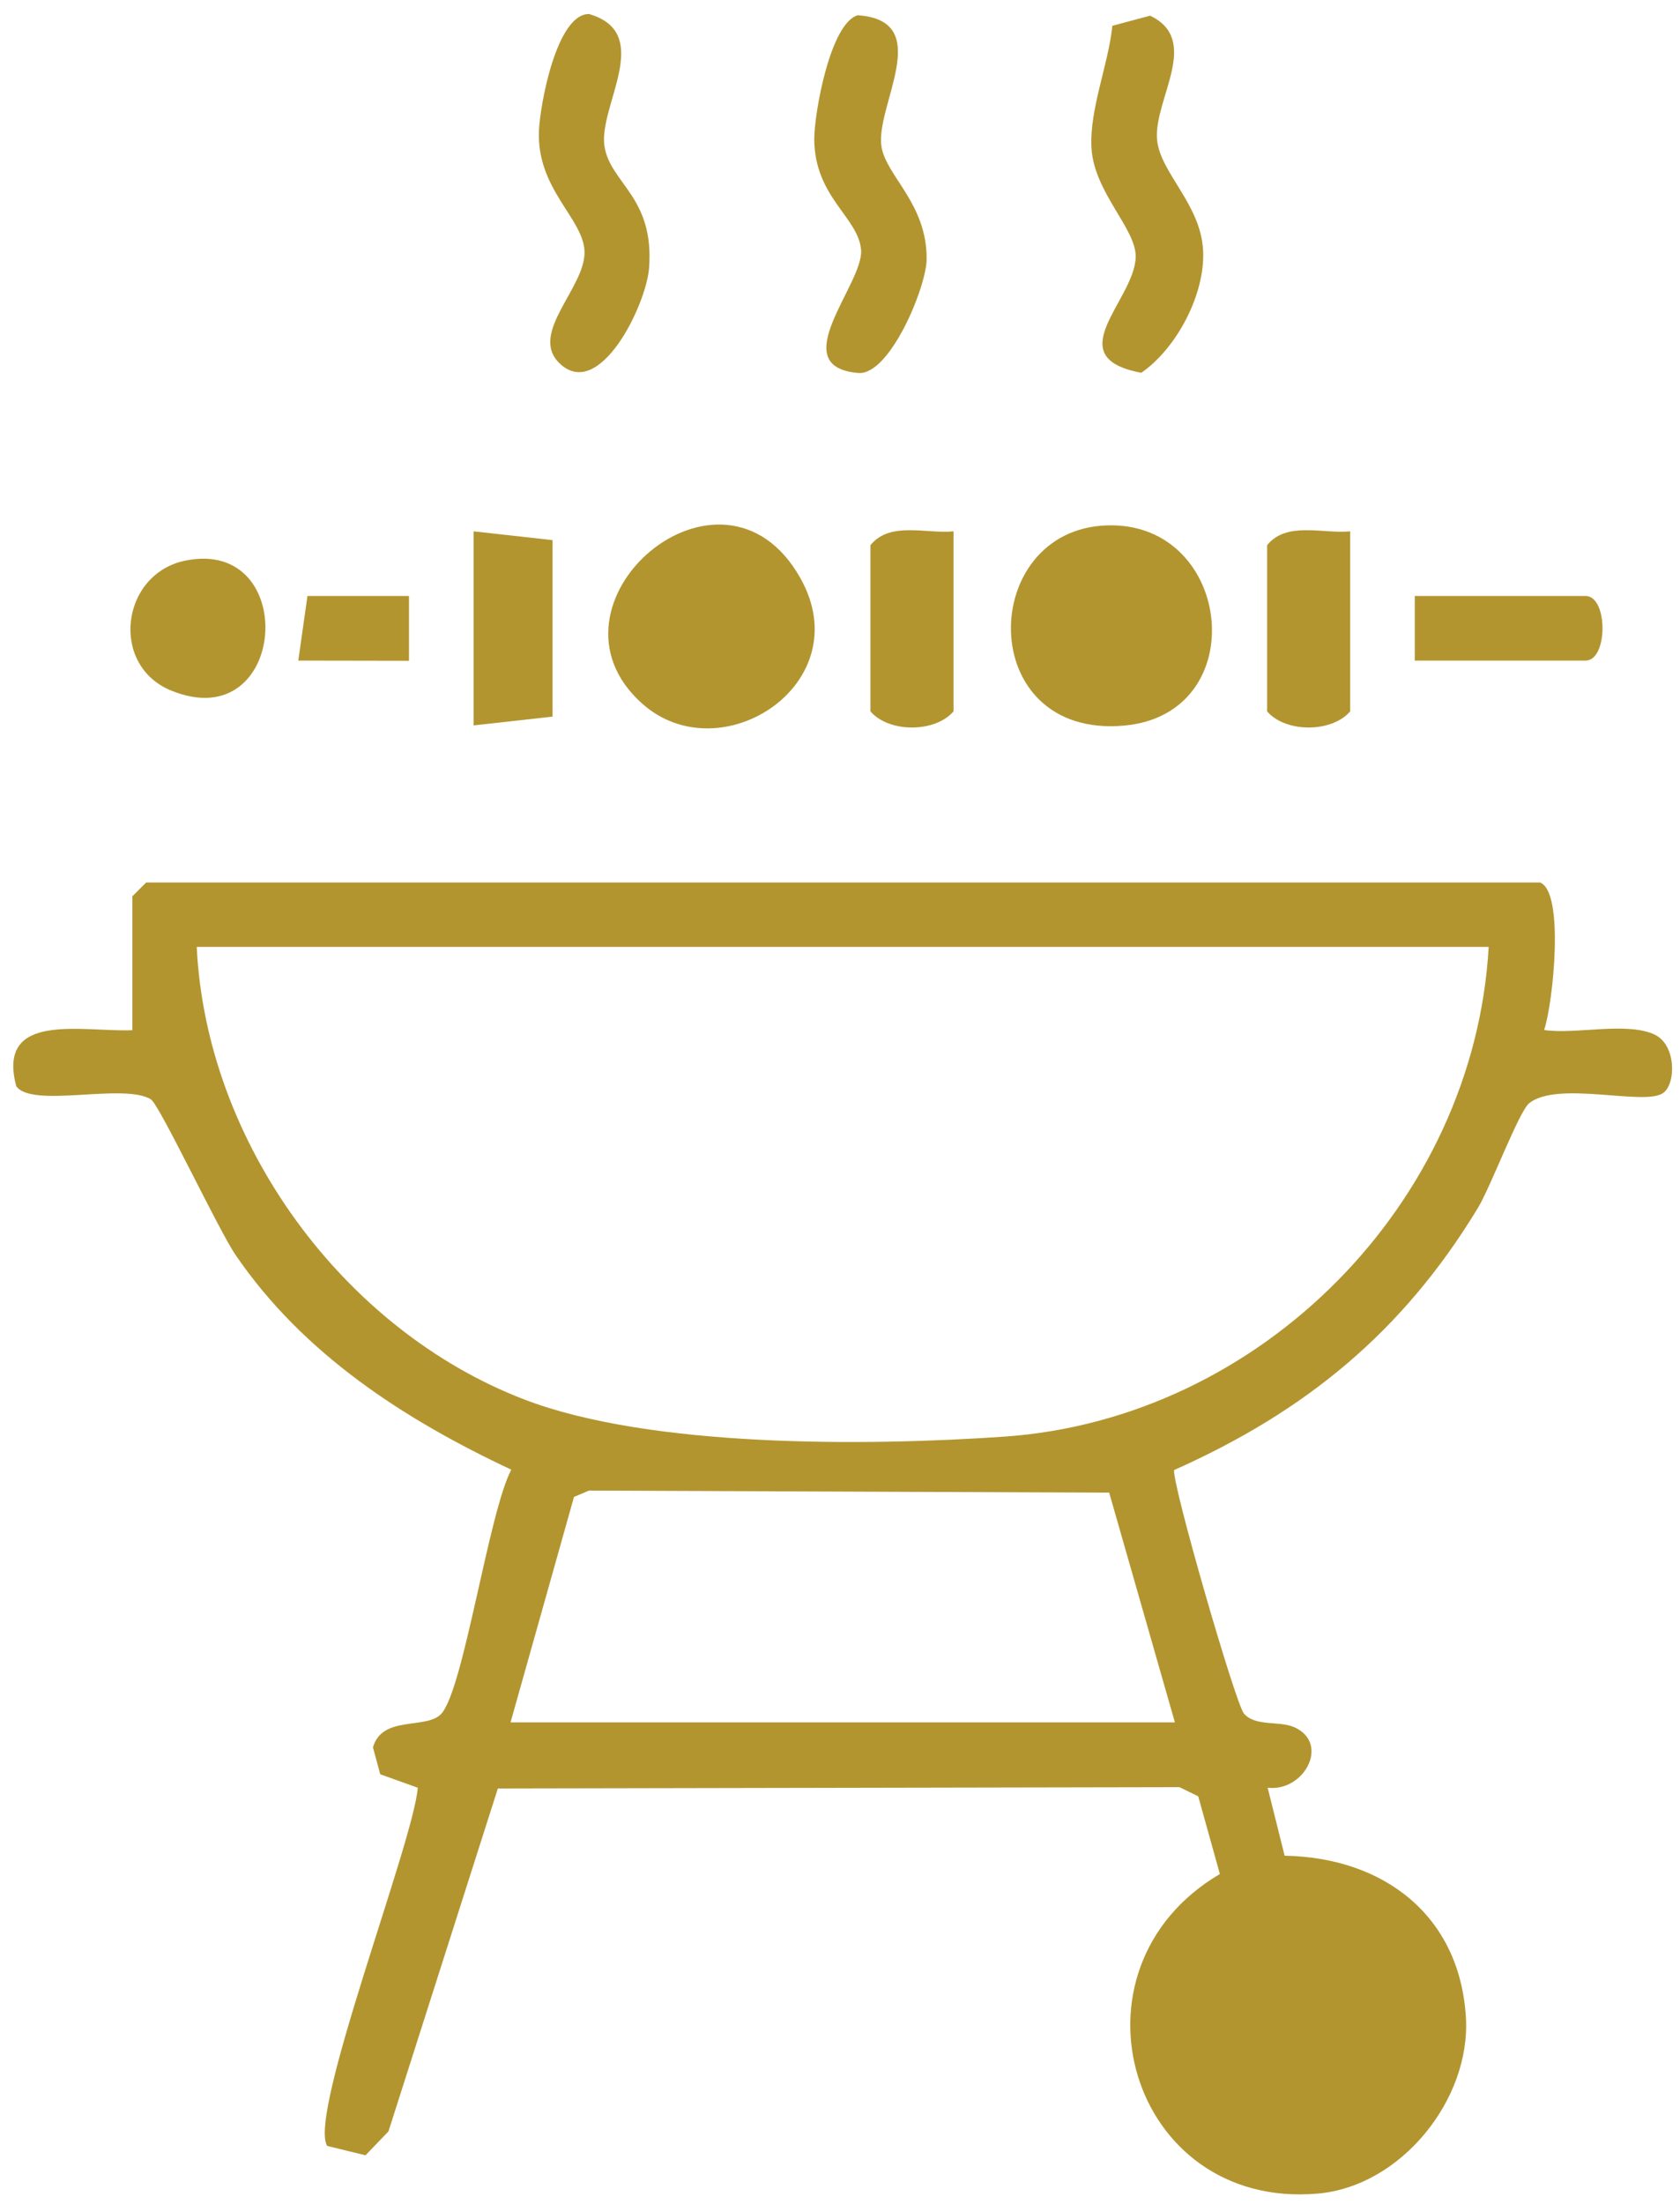 <svg width="90" height="118" viewBox="0 0 90 118" fill="none" xmlns="http://www.w3.org/2000/svg">
<path d="M82.471 47.24C83.85 47.67 83.191 53.79 82.721 55.15C84.41 55.4 87.16 54.69 88.65 55.4C89.82 55.96 89.79 58.09 89.07 58.54C88.031 59.21 83.471 57.86 81.93 59.06C81.38 59.48 79.871 63.53 79.16 64.7C75.141 71.31 69.951 75.57 62.901 78.71C62.761 79.37 66.191 91.24 66.641 91.75C67.27 92.47 68.531 92.11 69.361 92.49C71.26 93.37 69.85 95.95 67.91 95.72L68.82 99.36C74.1 99.45 78.21 102.54 78.531 108.03C78.79 112.41 75.061 117.06 70.6 117.45C60.52 118.34 56.7 105.43 65.35 100.34L64.191 96.18L63.191 95.69L26.671 95.76L20.811 114.12L19.581 115.4L17.53 114.9C16.471 113.24 22.151 98.64 22.381 95.72L20.37 95L19.98 93.56C20.471 91.81 22.87 92.63 23.651 91.75C24.851 90.39 26.18 80.98 27.39 78.69C21.651 76 16.23 72.49 12.611 67.18C11.691 65.83 8.541 59.14 8.081 58.86C6.611 57.97 1.731 59.36 0.871 58.16C-0.209 54.11 4.45 55.27 7.09 55.16V47.99L7.831 47.25H82.481L82.471 47.24ZM79.751 50.7H10.54C11.04 61.16 18.37 71.2 28.081 74.93C34.85 77.53 46.471 77.43 53.821 76.92C67.531 75.96 78.971 64.42 79.751 50.7ZM27.351 92.22H62.941L59.42 79.92L31.55 79.81L30.75 80.15L27.351 92.22Z" fill="#B39530"/>
<path d="M59.311 28.13C66.061 27.92 67.161 38.23 60.221 38.85C52.201 39.57 52.381 28.34 59.311 28.13Z" fill="#B39530"/>
<path d="M34.421 37.69C28.421 32.38 38.681 23.47 42.881 30.96C46.041 36.59 38.631 41.41 34.421 37.69Z" fill="#B39530"/>
<path d="M59.591 1.38L61.611 0.84C64.351 2.14 61.841 5.27 61.981 7.42C62.101 9.22 64.311 10.88 64.451 13.39C64.581 15.72 63.051 18.64 61.141 19.96C56.681 19.13 60.761 16.1 60.841 13.78C60.891 12.26 58.601 10.31 58.471 7.91C58.361 5.83 59.381 3.47 59.591 1.37V1.38Z" fill="#B39530"/>
<path d="M45.981 0.82C50.111 1.12 46.881 5.68 47.221 7.84C47.461 9.42 49.661 10.89 49.641 13.87C49.641 15.34 47.671 20.11 45.981 19.97C41.991 19.64 46.241 15.23 46.131 13.41C46.021 11.65 43.631 10.58 43.621 7.44C43.621 6.06 44.481 1.2 45.971 0.81L45.981 0.82Z" fill="#B39530"/>
<path d="M29.951 19.43C28.322 17.8 31.431 15.35 31.311 13.41C31.201 11.66 28.752 10.1 28.872 7.02C28.922 5.64 29.811 0.75 31.551 0.75C35.081 1.77 32.051 5.67 32.382 7.83C32.691 9.82 35.062 10.54 34.772 14.35C34.621 16.34 32.081 21.56 29.942 19.42L29.951 19.43Z" fill="#B39530"/>
<path d="M25.371 38.84V28.45L29.601 28.92V38.37L25.371 38.84Z" fill="#B39530"/>
<path d="M51.081 28.45V38.09C50.091 39.24 47.621 39.24 46.631 38.09V29.19C47.681 27.9 49.591 28.59 51.081 28.45Z" fill="#B39530"/>
<path d="M72.331 28.45V38.09C71.341 39.24 68.871 39.24 67.881 38.09V29.19C68.931 27.9 70.841 28.59 72.331 28.45Z" fill="#B39530"/>
<path d="M9.911 30.02C16.091 28.74 15.421 39.51 9.181 36.98C5.861 35.63 6.471 30.74 9.911 30.02Z" fill="#B39530"/>
<path d="M75.791 35.37V31.91H84.941C86.151 31.91 86.151 35.37 84.941 35.37H75.791Z" fill="#B39530"/>
<path d="M21.91 31.91V35.38L15.98 35.37L16.471 31.91H21.91Z" fill="#B39530"/>
</svg>
